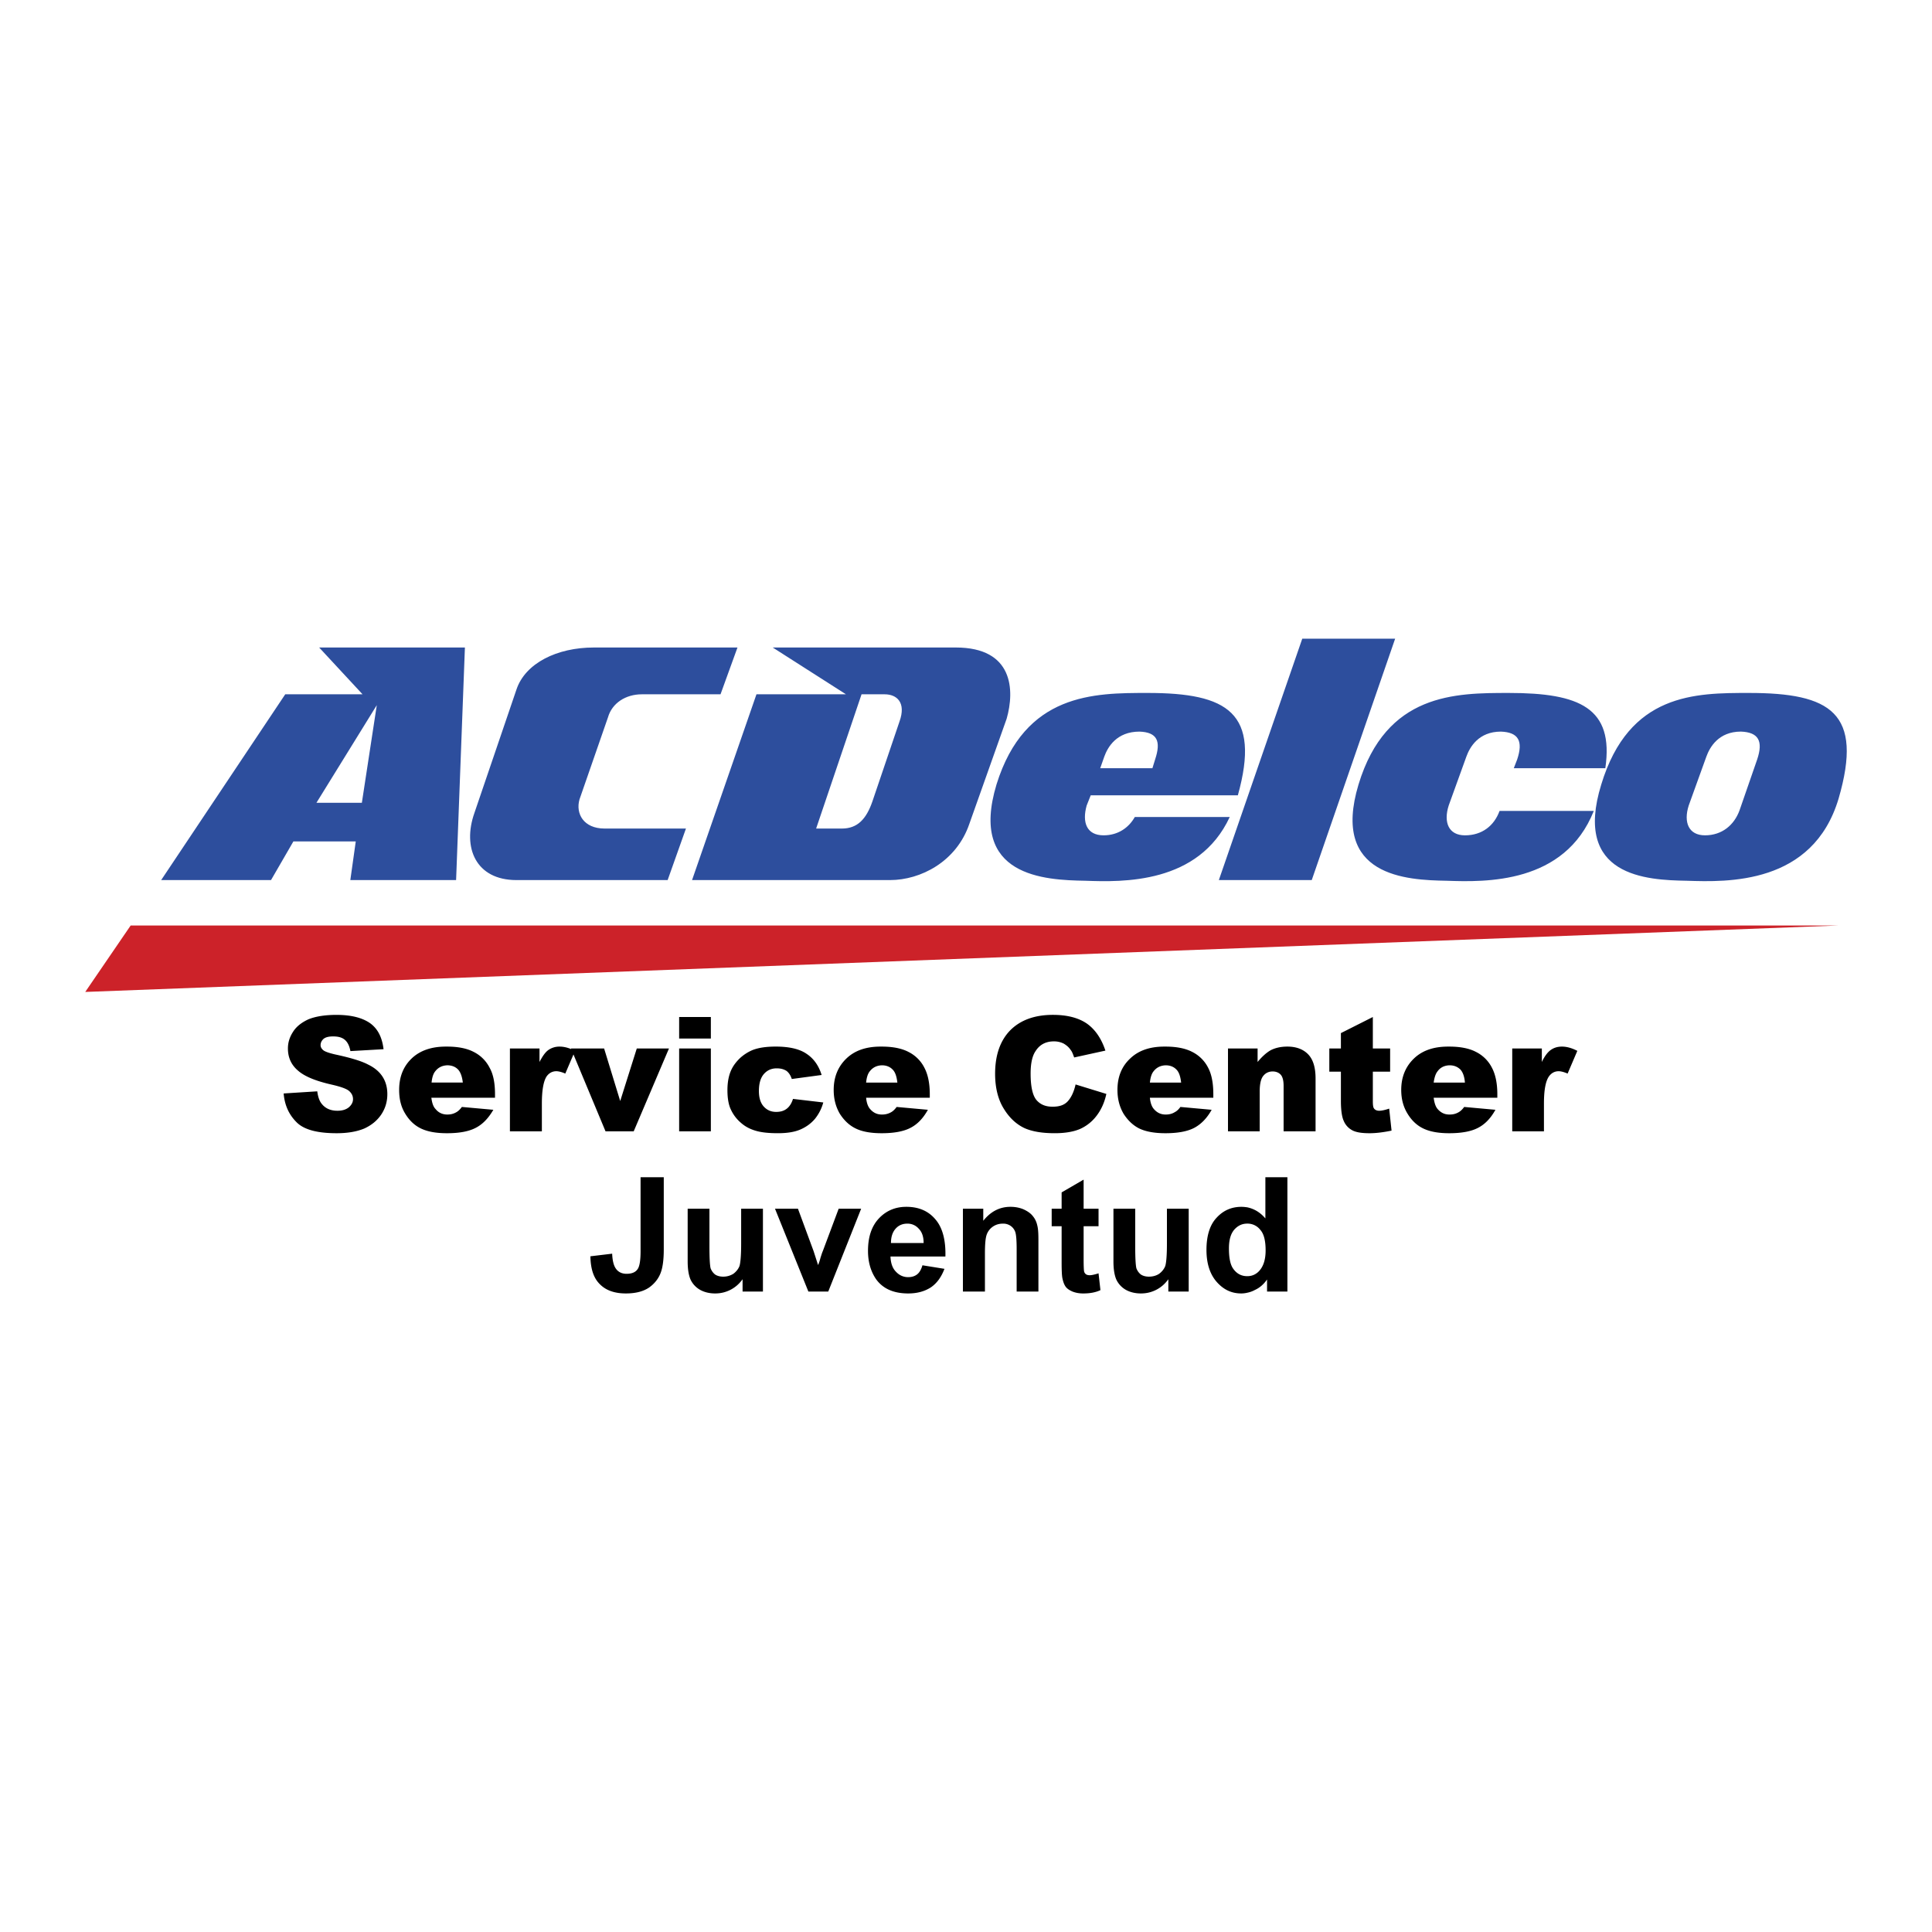 <svg xmlns="http://www.w3.org/2000/svg" width="2500" height="2500" viewBox="0 0 192.756 192.741"><path fill="#fff" d="M0 192.741h192.756V0H0v192.741z"></path><path fill-rule="evenodd" clip-rule="evenodd" fill="#cc2229" d="M8.504 98.959l174.93-6.629H13.036l-4.532 6.629z"></path><path d="M121.605 87.798h9.268l8.32-24.082h-9.266l-8.322 24.082zM77.096 64.595l7.306 4.668h-8.93l-6.426 18.535h19.753c3.043 0 6.629-1.827 7.915-5.615l3.72-10.485c.811-2.841.676-7.104-5.074-7.104H77.096v.001zm8.861 4.668l-4.532 13.394h2.571c1.556 0 2.435-.947 3.044-2.706l2.706-7.982c.676-1.894-.271-2.706-1.488-2.706h-2.301zm-12.379-4.668h-14.34c-3.653 0-6.832 1.557-7.712 4.195l-4.194 12.311c-1.217 3.45.136 6.697 4.194 6.697h15.085l1.826-5.141H60.32c-2.097 0-2.909-1.489-2.503-2.909l2.841-8.185c.406-1.42 1.759-2.3 3.383-2.3h7.846l1.691-4.668zM16.08 87.798h10.959l2.232-3.856h6.223l-.542 3.856h10.553l.879-23.204H31.842l4.329 4.668h-7.712L16.08 87.798zm20.023-7.712h-4.532l6.021-9.741-1.489 9.741zm138.403-10.958c-5.346 0-11.975 0-14.748 9.132-2.842 9.199 4.533 9.538 8.523 9.605 4.059.136 12.582.406 15.152-8.185 2.505-8.591-.81-10.552-8.927-10.552 0 0 8.117 0 0 0zm-61.287 12.379c-.609 1.082-1.691 1.826-3.111 1.826-1.691 0-2.166-1.285-1.691-2.976l.404-1.015h14.68c2.301-8.253-1.014-10.214-8.996-10.214-5.344 0-12.244 0-15.084 9.132-2.775 9.199 4.803 9.538 8.859 9.605 3.723.136 11.297.339 14.41-6.358h-9.471zm37.812-4.871l.34-.878c.607-1.827.135-2.707-1.625-2.773-2.232 0-3.111 1.555-3.449 2.502l-1.76 4.871c-.541 1.691 0 2.976 1.625 2.976 1.691 0 2.908-.947 3.449-2.435h9.402c-2.908 7.306-10.822 7.103-14.678 6.967-3.992-.067-11.568-.406-8.795-9.605 2.773-9.132 9.674-9.132 15.018-9.132 7.035 0 10.484 1.488 9.605 7.508h-9.132v-.001zm-36.054 0l.271-.878c.607-1.827.203-2.707-1.557-2.773-2.299 0-3.178 1.555-3.518 2.502l-.404 1.149h5.208zm58.716-3.652c-2.232 0-3.111 1.555-3.451 2.502l-1.758 4.871c-.541 1.691 0 2.976 1.623 2.976 1.691 0 2.91-1.015 3.451-2.503l1.758-5.073c.61-1.827.137-2.706-1.623-2.773 0 0 1.76.067 0 0z" fill-rule="evenodd" clip-rule="evenodd" fill="#2d4e9d"></path><path d="M44.618 109.513h-1.582c.07.519.188.896.425 1.133.283.354.684.543 1.157.543h.023c.331 0 .614-.071.897-.236.166-.094.354-.26.543-.52l3.14.283c-.496.851-1.062 1.441-1.747 1.795-.661.354-1.629.543-2.857.543h-.047c-1.087 0-1.937-.166-2.574-.473-.638-.307-1.157-.802-1.559-1.464-.425-.685-.614-1.463-.614-2.384 0-1.275.402-2.315 1.228-3.117.826-.803 1.984-1.205 3.424-1.205h.142c1.109 0 2.007.189 2.668.544a3.547 3.547 0 0 1 1.559 1.558c.378.661.543 1.559.543 2.645v.355h-4.769zm-16.317-.426l3.353-.213c.071.543.212.968.449 1.252.354.448.873.686 1.558.686.496 0 .874-.119 1.157-.355.26-.236.402-.495.402-.802 0-.308-.119-.567-.378-.805-.26-.235-.874-.447-1.818-.661-1.535-.354-2.645-.802-3.306-1.393-.661-.565-.992-1.299-.992-2.195 0-.591.165-1.134.519-1.677.331-.52.85-.921 1.512-1.228.684-.284 1.629-.449 2.81-.449 1.464 0 2.574.284 3.354.827.755.543 1.204 1.393 1.346 2.597l-3.306.189c-.095-.52-.284-.897-.567-1.134-.283-.236-.661-.33-1.157-.33-.425 0-.732.07-.945.235-.212.189-.307.402-.307.639 0 .188.095.354.26.494.166.143.567.284 1.181.427 1.535.329 2.645.661 3.306 1.015.685.331 1.157.755 1.464 1.252.307.495.449 1.062.449 1.699 0 .732-.19 1.394-.591 2.008-.425.637-.992 1.086-1.7 1.416-.732.307-1.653.473-2.763.473-1.936 0-3.282-.354-4.014-1.109-.757-.757-1.182-1.701-1.276-2.858zm122.576-4.486h2.953v1.346c.281-.59.59-.991.896-1.204s.662-.331 1.109-.331c.473 0 .992.142 1.535.425l-.969 2.267c-.377-.164-.684-.235-.896-.235-.402 0-.732.188-.969.52-.33.473-.496 1.369-.496 2.691v2.787h-3.164v-8.266h.001zm-1.486 4.912h-6.354c.07.519.189.896.402 1.133.307.354.684.543 1.156.543h.047c.332 0 .615-.071.898-.236.164-.094.354-.26.543-.52l3.117.283c-.473.851-1.039 1.441-1.725 1.795-.66.354-1.629.543-2.881.543h-.023c-1.086 0-1.936-.166-2.572-.473-.639-.307-1.158-.802-1.561-1.464-.424-.685-.637-1.463-.637-2.384 0-1.275.426-2.315 1.252-3.117.826-.803 1.959-1.205 3.424-1.205h.117c1.135 0 2.031.189 2.691.544a3.557 3.557 0 0 1 1.561 1.558c.354.661.543 1.559.543 2.645v.355h.002zm-4.795-1.512h1.559c-.047-.614-.213-1.062-.473-1.323-.283-.26-.613-.4-1.062-.4h-.023c-.496.022-.896.212-1.182.613-.188.236-.307.614-.377 1.11h1.558zm-7.627-6.541v3.141h1.725v2.313h-1.725v2.928c0 .355.023.591.096.709.094.165.283.261.543.261.236 0 .566-.071.992-.213l.236 2.195c-.805.165-1.535.26-2.197.26-.803 0-1.369-.095-1.748-.307a1.858 1.858 0 0 1-.826-.921c-.188-.402-.283-1.086-.283-2.007v-2.905h-1.156v-2.313h1.156v-1.535l3.187-1.606zm-14.451 3.141h2.953v1.346c.447-.543.896-.944 1.322-1.182.471-.235 1.014-.354 1.652-.354.873 0 1.582.26 2.078.78.496.519.732 1.321.732 2.407v5.267h-3.189v-4.534c0-.52-.094-.896-.281-1.109-.189-.213-.475-.331-.805-.331-.377 0-.709.142-.945.448-.234.284-.354.804-.354 1.56v3.967h-3.164v-8.265h.001zm-1.463 4.912h-6.33c.049.519.189.896.402 1.133.307.354.686.543 1.156.543h.049c.307 0 .613-.071.873-.236.189-.094.379-.26.566-.52l3.117.283c-.473.851-1.062 1.441-1.723 1.795-.662.354-1.631.543-2.883.543h-.023c-1.086 0-1.959-.166-2.596-.473-.615-.307-1.135-.802-1.561-1.464-.4-.685-.613-1.463-.613-2.384 0-1.275.402-2.315 1.252-3.117.826-.803 1.959-1.205 3.424-1.205h.117c1.135 0 2.031.189 2.693.544a3.548 3.548 0 0 1 1.557 1.558c.355.661.521 1.559.521 2.645v.355h.002zm-4.772-1.512h1.559c-.07-.614-.211-1.062-.494-1.323-.26-.26-.615-.4-1.041-.4h-.023c-.496.022-.896.212-1.203.613-.189.236-.307.614-.355 1.11h1.557zm-8.972.187l3.07.945c-.189.874-.52 1.582-.969 2.172a4.242 4.242 0 0 1-1.652 1.323c-.662.283-1.512.425-2.527.425-1.252 0-2.266-.166-3.045-.52-.781-.377-1.465-.991-2.031-1.912-.566-.897-.875-2.078-.875-3.495 0-1.889.521-3.33 1.514-4.345 1.014-1.016 2.432-1.535 4.25-1.535 1.463 0 2.572.307 3.398.874.828.59 1.441 1.487 1.842 2.692l-3.117.684c-.117-.33-.211-.59-.354-.755-.188-.284-.424-.472-.707-.638a2.164 2.164 0 0 0-.969-.212c-.803 0-1.416.329-1.818.968-.33.472-.496 1.228-.496 2.242 0 1.275.189 2.149.566 2.622.402.473.922.685 1.629.685.686 0 1.182-.165 1.535-.567.332-.377.591-.92.756-1.653zm-14.546 1.325h-6.352c.047.519.189.896.402 1.133.306.354.684.543 1.157.543h.047c.307 0 .614-.071.897-.236.166-.094.354-.26.543-.52l3.117.283c-.472.851-1.039 1.441-1.724 1.795-.661.354-1.629.543-2.88.543h-.024c-1.086 0-1.959-.166-2.574-.473-.637-.307-1.157-.802-1.582-1.464-.401-.685-.614-1.463-.614-2.384 0-1.275.425-2.315 1.252-3.117.826-.803 1.959-1.205 3.424-1.205h.118c1.133 0 2.03.189 2.691.544a3.547 3.547 0 0 1 1.559 1.558c.354.661.543 1.559.543 2.645v.355zm-4.793-1.512h1.558c-.071-.614-.212-1.062-.496-1.323-.259-.26-.614-.4-1.039-.4h-.023c-.496.022-.898.212-1.205.613-.188.236-.307.614-.354 1.11h1.559zm-8.855 1.629l3.022.354a4.43 4.43 0 0 1-.826 1.629c-.378.449-.85.803-1.441 1.063-.59.26-1.346.377-2.267.377-.873 0-1.605-.07-2.172-.235-.59-.166-1.086-.425-1.511-.804a3.811 3.811 0 0 1-.992-1.299c-.236-.472-.354-1.133-.354-1.96 0-.825.141-1.534.425-2.102.212-.424.519-.802.874-1.134a4.423 4.423 0 0 1 1.133-.731c.614-.26 1.417-.378 2.385-.378 1.346 0 2.385.237 3.093.732.709.473 1.205 1.181 1.488 2.102l-2.976.401c-.117-.354-.283-.614-.519-.802-.26-.167-.567-.261-.992-.261-.519 0-.944.189-1.275.567-.33.377-.496.943-.496 1.698 0 .686.167 1.205.496 1.56.331.354.732.52 1.228.52.425 0 .756-.095 1.039-.307.283-.211.496-.542.638-.99zm-11.358-8.17h3.164v2.148h-3.164v-2.148zm0 3.141h3.164v8.264h-3.164v-8.264zm-10.792 0h3.306l1.606 5.241 1.653-5.241h3.211l-3.518 8.265h-2.81l-3.199-7.67-.815 1.907c-.378-.164-.685-.235-.897-.235-.402 0-.733.188-.969.52-.307.473-.472 1.369-.472 2.691v2.787h-3.188v-8.265h2.952v1.346c.307-.59.59-.991.897-1.204a1.923 1.923 0 0 1 1.11-.331c.362 0 .752.084 1.159.25l-.026-.061zm-12.349 1.676c-.496.022-.898.212-1.205.613-.188.236-.307.614-.354 1.11h3.117c-.071-.614-.236-1.062-.496-1.323-.26-.259-.614-.4-1.062-.4zM74.087 128.851v-1.228c-.307.425-.685.779-1.181 1.039s-1.015.378-1.558.378-1.063-.118-1.488-.354a2.306 2.306 0 0 1-.968-1.039c-.189-.449-.283-1.039-.283-1.818v-5.243h2.172v3.802c0 1.157.046 1.865.118 2.149.095.236.236.449.449.614.212.142.496.213.803.213.378 0 .708-.096 1.015-.284.283-.212.496-.472.614-.778.095-.308.165-1.04.165-2.221v-3.495h2.173v8.265h-2.031zM63.91 117.446h2.314v7.225c0 .945-.095 1.677-.26 2.173-.212.661-.638 1.204-1.204 1.606-.59.4-1.37.59-2.314.59-1.134 0-2.007-.307-2.621-.945-.614-.613-.898-1.533-.921-2.762l2.172-.26c.024.661.142 1.109.307 1.393.235.402.614.614 1.133.614.496 0 .874-.142 1.087-.449.212-.283.307-.896.307-1.817v-7.368zm64.535 11.405h-2.031v-1.203c-.33.472-.732.826-1.203 1.039a2.665 2.665 0 0 1-.781.283c-.188.046-.4.07-.59.07-.969 0-1.771-.378-2.455-1.157-.662-.756-1.016-1.817-1.016-3.188 0-1.394.33-2.479.992-3.188.66-.731 1.486-1.109 2.502-1.109.189 0 .379.023.566.048.686.141 1.299.496 1.818 1.11v-4.109h2.197v11.404h.001zm-4.015-1.535h.023c.496 0 .945-.212 1.275-.638.355-.448.543-1.087.543-1.937 0-.944-.164-1.629-.518-2.03a1.604 1.604 0 0 0-1.324-.638c-.52 0-.943.213-1.297.614-.355.425-.521 1.039-.521 1.865 0 .873.119 1.512.355 1.912.354.569.85.852 1.464.852zm-7.864 1.535v-1.228c-.307.425-.684.779-1.18 1.039s-1.016.378-1.559.378-1.062-.118-1.488-.354a2.309 2.309 0 0 1-.967-1.039c-.189-.449-.283-1.039-.283-1.818v-5.243h2.172v3.802c0 1.157.047 1.865.119 2.149.094.236.234.449.447.614.213.142.496.213.803.213.379 0 .732-.096 1.016-.284.283-.212.496-.472.613-.778.096-.308.166-1.04.166-2.221v-3.495h2.172v8.265h-2.031zm-6.964-8.265v1.748h-1.488v3.329c0 .685.023 1.062.047 1.181a.477.477 0 0 0 .189.283c.094.071.236.095.379.095.189 0 .494-.07.873-.188l.189 1.676c-.496.237-1.086.331-1.725.331-.402 0-.756-.07-1.062-.189-.33-.142-.566-.307-.707-.519-.143-.213-.238-.496-.309-.851-.047-.26-.07-.779-.07-1.534v-3.613h-.992v-1.748h.992v-1.629l2.195-1.274v2.903h1.489v-.001zm-5.998 8.265h-2.172v-4.202c0-.897-.047-1.488-.141-1.748a1.243 1.243 0 0 0-.475-.613 1.285 1.285 0 0 0-.754-.213c-.379 0-.709.094-1.016.307a1.628 1.628 0 0 0-.615.826c-.117.355-.164.969-.164 1.913v3.73H96.07v-8.265h2.031v1.205c.732-.921 1.629-1.394 2.715-1.394.496 0 .945.095 1.324.26.4.189.707.402.92.685.213.26.354.567.426.897.094.354.117.827.117 1.464v5.148h.001zm-11.571-2.621l2.196.354c-.307.804-.732 1.417-1.346 1.842-.614.401-1.369.614-2.268.614h-.094c-1.393-.024-2.409-.472-3.094-1.393-.543-.779-.826-1.725-.826-2.857 0-1.37.354-2.456 1.086-3.234.709-.757 1.63-1.158 2.716-1.158h.118c1.18.023 2.101.426 2.786 1.228.709.803 1.063 2.055 1.016 3.731h-5.479c.024.638.189 1.156.543 1.512.307.33.685.52 1.134.543h.118c.331 0 .638-.095.874-.284.237-.19.402-.497.52-.898zm-1.511-2.22h1.629c0-.637-.165-1.109-.496-1.439a1.47 1.47 0 0 0-1.11-.496h-.023c-.472 0-.874.165-1.181.519-.307.355-.449.827-.449 1.417h1.63v-.001zm-9.87 4.841l-3.33-8.265h2.29l1.559 4.228.449 1.393a4.64 4.64 0 0 0 .236-.708c.071-.213.141-.472.236-.685l1.582-4.228h2.243l-3.282 8.265h-1.983z" fill-rule="evenodd" clip-rule="evenodd"></path></svg>